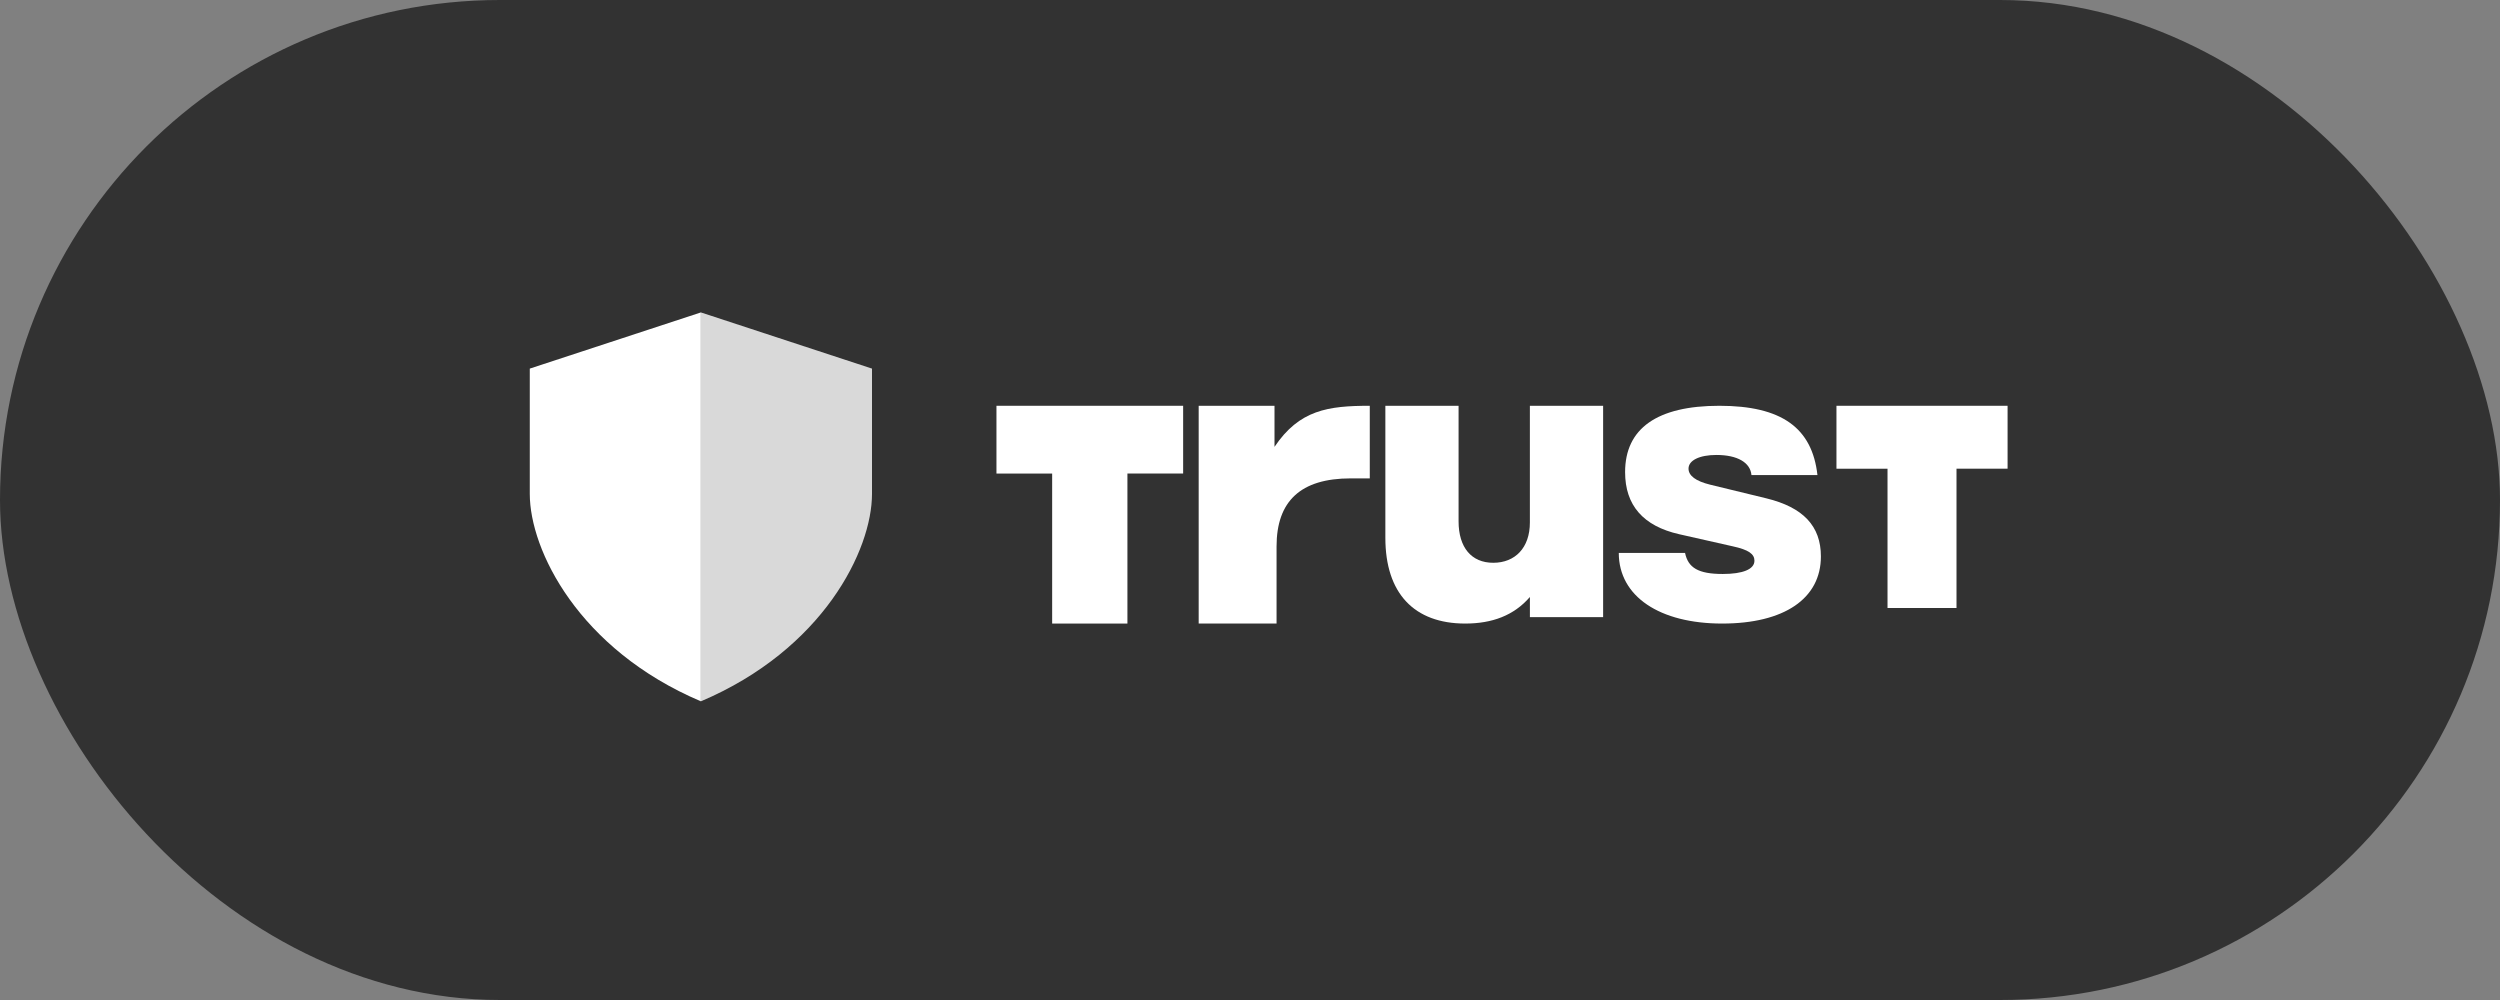 <svg width="125" height="50" viewBox="0 0 125 50" fill="none" xmlns="http://www.w3.org/2000/svg">
<rect x="0" y="0" width="125" height="50" fill="#808080" stroke="none"/>
<rect width="125" height="50" rx="25" fill="#323232"/>
<g clip-path="url(#clip0_1005_11736)">
<path d="M26.489 18.43L35.045 15.621V35.066C28.934 32.473 26.489 27.504 26.489 24.695V18.43Z" fill="white"/>
<path d="M43.6 18.43L35.045 15.621V35.066C41.156 32.473 43.6 27.504 43.6 24.695V18.43Z" fill="#D9D9D9"/>
<path d="M59.934 20.289H63.725V22.343C64.967 20.497 66.397 20.289 68.489 20.289V23.919H67.536C65.029 23.919 63.828 25.06 63.828 27.32V31.178H59.934V20.289Z" fill="white"/>
<path d="M80.156 30.857H76.495V29.849C75.695 30.776 74.605 31.178 73.262 31.178C70.71 31.178 69.268 29.668 69.268 26.891V20.289H72.929V26.067C72.929 27.374 73.572 28.139 74.662 28.139C75.753 28.139 76.494 27.393 76.494 26.126V20.289H80.156V30.857H80.156Z" fill="white"/>
<path d="M80.934 27.646H84.253C84.405 28.387 84.914 28.699 86.138 28.699C87.138 28.699 87.722 28.465 87.722 28.036C87.722 27.704 87.439 27.489 86.63 27.314L83.952 26.709C82.161 26.3 81.255 25.265 81.255 23.606C81.255 21.42 82.858 20.289 85.969 20.289C89.08 20.289 90.607 21.391 90.872 23.753H87.573C87.517 23.129 86.875 22.748 85.82 22.748C84.971 22.748 84.426 23.02 84.426 23.431C84.426 23.782 84.783 24.055 85.501 24.232L88.31 24.915C90.157 25.363 91.045 26.3 91.045 27.822C91.045 29.929 89.215 31.178 86.106 31.178C82.996 31.178 80.939 29.832 80.939 27.646H80.935H80.934Z" fill="white"/>
<path d="M100.379 23.434V20.289H91.823V23.436H94.376V30.4H97.825V23.434H100.379Z" fill="white"/>
<path d="M59.157 23.676V20.289H49.823V23.678H52.608V31.178H56.371V23.676H59.157Z" fill="white"/>
</g>
<defs>
<clipPath id="clip0_1005_11736">
<rect width="105" height="21" fill="white" transform="translate(10.156 14.844)"/>
</clipPath>
</defs>
</svg>
